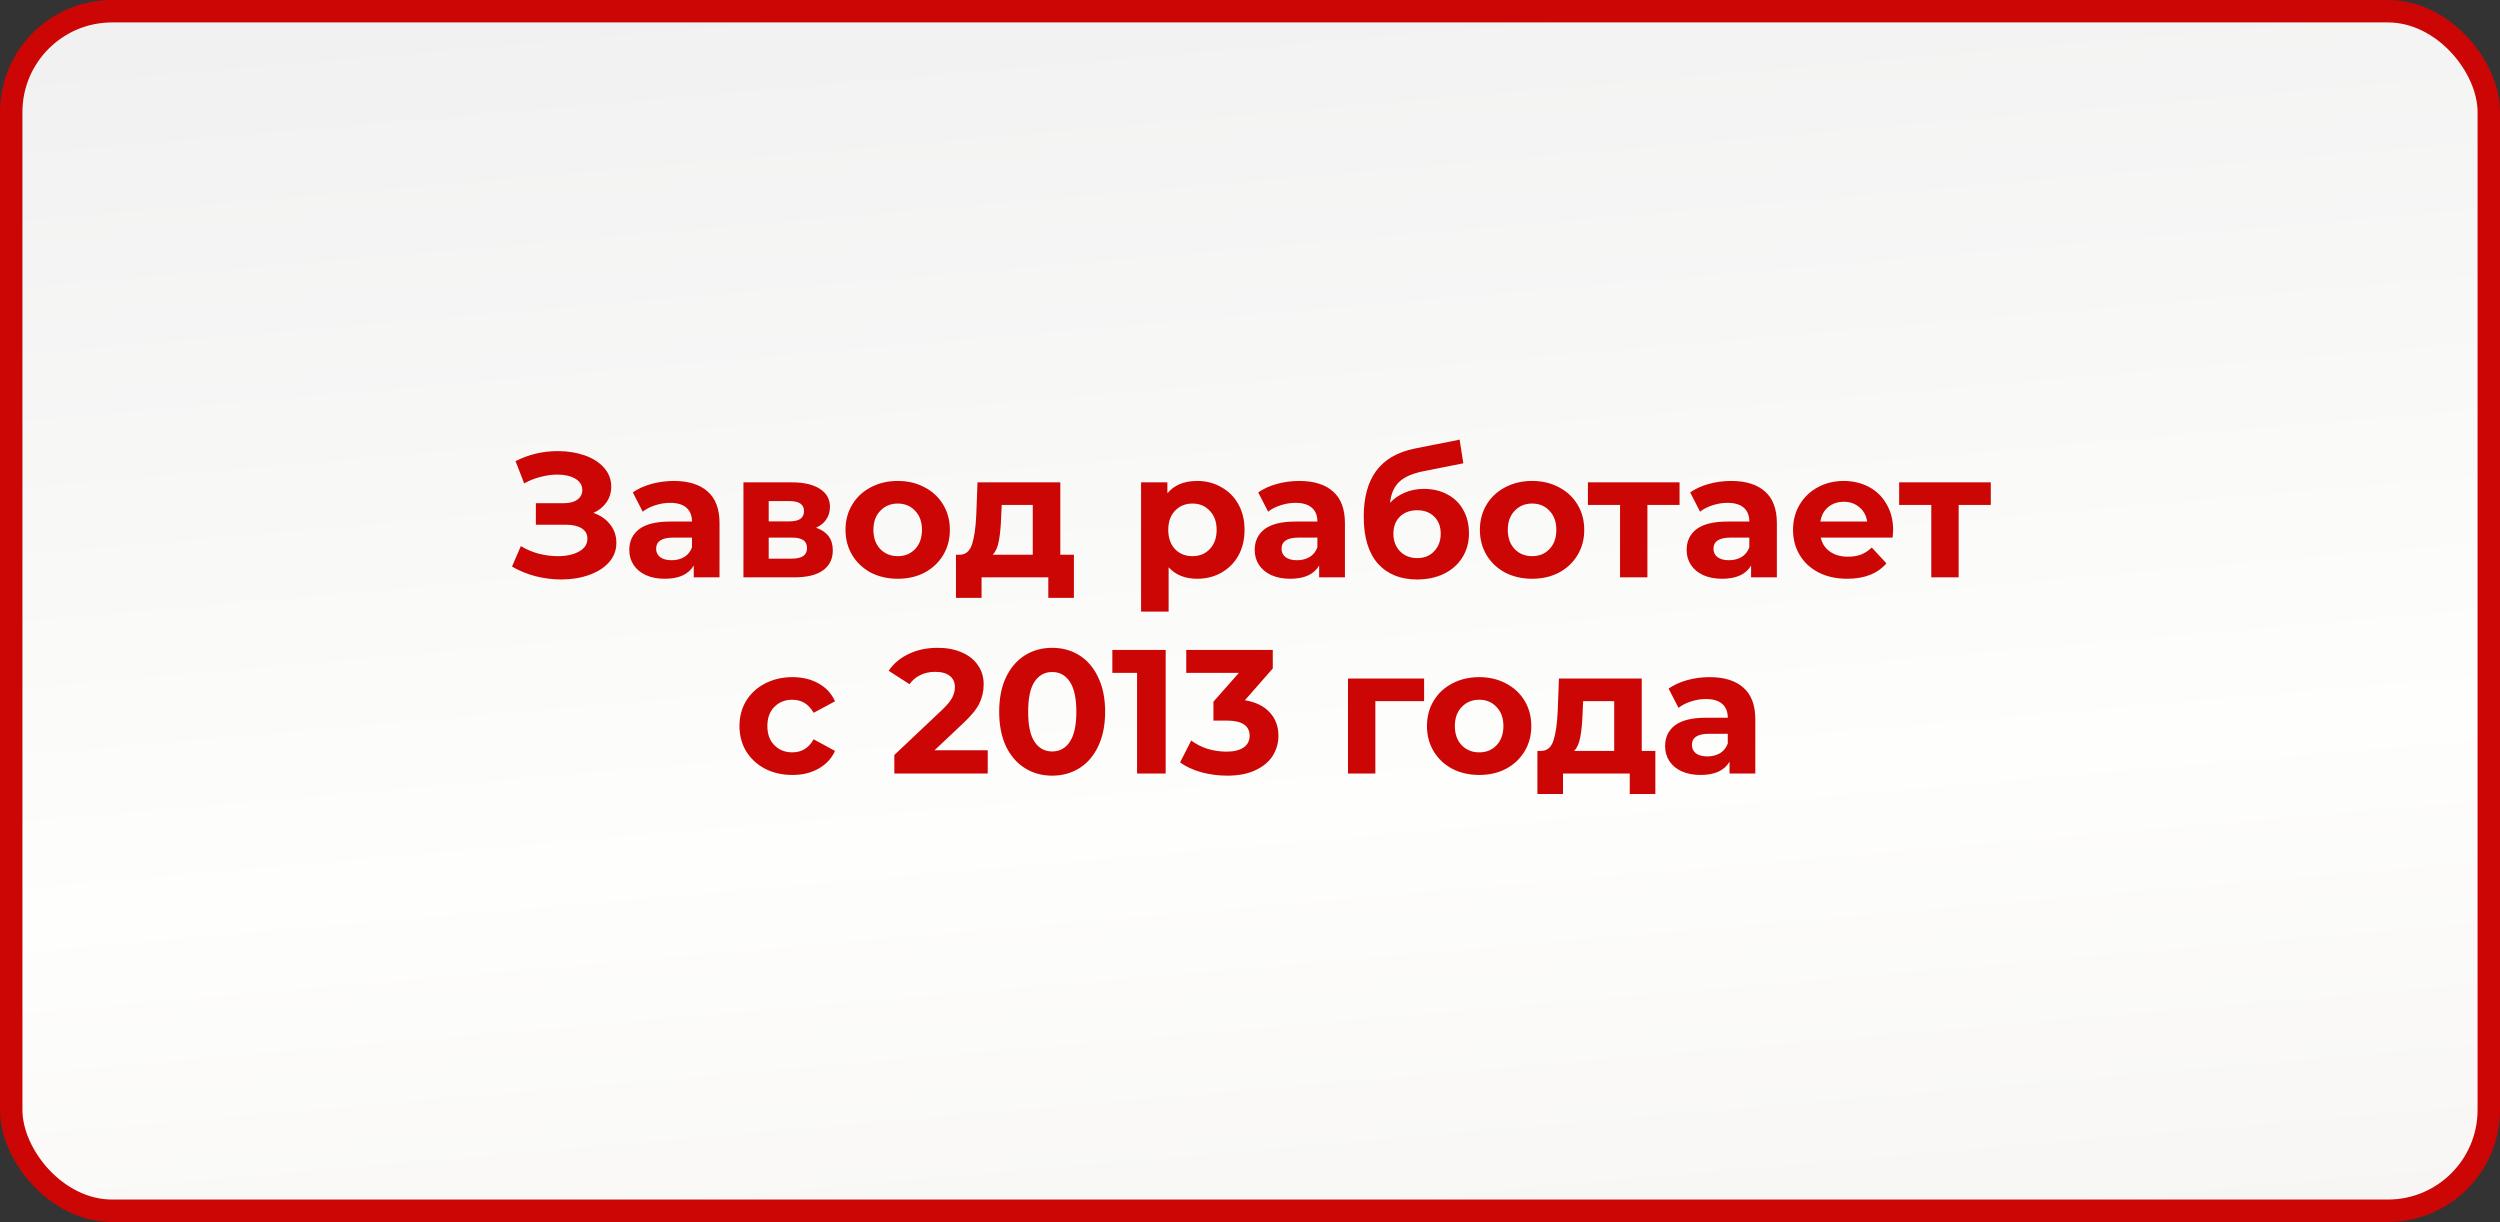 <?xml version="1.0" encoding="UTF-8"?> <svg xmlns="http://www.w3.org/2000/svg" width="446" height="218" viewBox="0 0 446 218" fill="none"><rect x="0" y="0" width="446" height="218" fill="#333333" stroke="none"/><rect x="2" y="2" width="442" height="214" rx="18" fill="url(#paint0_linear_362_60)"></rect><rect x="2" y="2" width="442" height="214" rx="18" stroke="#CC0505" stroke-width="4"></rect><path d="M105.864 91.502C107.145 91.944 108.142 92.636 108.856 93.582C109.591 94.505 109.959 95.587 109.959 96.826C109.959 98.17 109.518 99.335 108.636 100.322C107.754 101.309 106.557 102.065 105.045 102.59C103.554 103.115 101.916 103.378 100.131 103.378C98.619 103.378 97.107 103.189 95.595 102.811C94.104 102.433 92.686 101.855 91.342 101.078L92.917 97.424C93.883 98.013 94.944 98.464 96.099 98.779C97.275 99.073 98.419 99.22 99.532 99.22C101.044 99.22 102.294 98.947 103.281 98.401C104.289 97.855 104.793 97.088 104.793 96.102C104.793 95.282 104.446 94.663 103.753 94.243C103.081 93.823 102.157 93.613 100.981 93.613H95.595V89.77H100.603C101.632 89.77 102.43 89.56 102.997 89.14C103.585 88.72 103.879 88.142 103.879 87.407C103.879 86.546 103.459 85.874 102.619 85.391C101.8 84.909 100.74 84.667 99.438 84.667C98.472 84.667 97.474 84.803 96.445 85.076C95.416 85.329 94.44 85.717 93.516 86.242L91.972 82.273C94.303 81.076 96.823 80.478 99.532 80.478C101.254 80.478 102.84 80.73 104.289 81.234C105.738 81.737 106.893 82.472 107.754 83.439C108.615 84.404 109.045 85.528 109.045 86.809C109.045 87.859 108.762 88.793 108.195 89.612C107.628 90.431 106.851 91.061 105.864 91.502ZM120.204 85.801C122.829 85.801 124.845 86.431 126.252 87.691C127.659 88.93 128.363 90.809 128.363 93.329V103H123.764V100.889C122.84 102.464 121.118 103.252 118.598 103.252C117.296 103.252 116.162 103.032 115.196 102.59C114.251 102.149 113.526 101.54 113.022 100.763C112.518 99.987 112.266 99.105 112.266 98.118C112.266 96.543 112.854 95.303 114.03 94.4C115.227 93.498 117.065 93.046 119.543 93.046H123.449C123.449 91.975 123.123 91.156 122.472 90.589C121.821 90.001 120.845 89.707 119.543 89.707C118.64 89.707 117.747 89.854 116.865 90.148C116.004 90.421 115.269 90.799 114.66 91.282L112.896 87.849C113.82 87.198 114.923 86.694 116.204 86.337C117.506 85.98 118.839 85.801 120.204 85.801ZM119.826 99.945C120.666 99.945 121.412 99.755 122.063 99.377C122.714 98.978 123.176 98.401 123.449 97.645V95.912H120.078C118.062 95.912 117.054 96.574 117.054 97.897C117.054 98.527 117.296 99.031 117.779 99.409C118.283 99.766 118.965 99.945 119.826 99.945ZM145.578 94.148C147.573 94.82 148.57 96.165 148.57 98.18C148.57 99.713 147.993 100.9 146.838 101.74C145.683 102.58 143.961 103 141.672 103H132.631V86.053H141.294C143.415 86.053 145.074 86.442 146.271 87.219C147.468 87.975 148.066 89.046 148.066 90.431C148.066 91.272 147.846 92.017 147.405 92.668C146.985 93.298 146.376 93.791 145.578 94.148ZM137.136 93.014H140.853C142.575 93.014 143.436 92.406 143.436 91.188C143.436 89.99 142.575 89.392 140.853 89.392H137.136V93.014ZM141.262 99.661C143.068 99.661 143.971 99.041 143.971 97.802C143.971 97.151 143.761 96.679 143.341 96.385C142.921 96.07 142.26 95.912 141.357 95.912H137.136V99.661H141.262ZM160.165 103.252C158.38 103.252 156.773 102.885 155.345 102.149C153.938 101.393 152.836 100.354 152.038 99.031C151.24 97.708 150.841 96.207 150.841 94.526C150.841 92.847 151.24 91.345 152.038 90.022C152.836 88.699 153.938 87.67 155.345 86.935C156.773 86.179 158.38 85.801 160.165 85.801C161.95 85.801 163.546 86.179 164.953 86.935C166.36 87.67 167.462 88.699 168.26 90.022C169.058 91.345 169.457 92.847 169.457 94.526C169.457 96.207 169.058 97.708 168.26 99.031C167.462 100.354 166.36 101.393 164.953 102.149C163.546 102.885 161.95 103.252 160.165 103.252ZM160.165 99.22C161.425 99.22 162.454 98.8 163.252 97.96C164.071 97.099 164.48 95.954 164.48 94.526C164.48 93.099 164.071 91.965 163.252 91.124C162.454 90.263 161.425 89.833 160.165 89.833C158.905 89.833 157.865 90.263 157.046 91.124C156.227 91.965 155.818 93.099 155.818 94.526C155.818 95.954 156.227 97.099 157.046 97.96C157.865 98.8 158.905 99.22 160.165 99.22ZM191.585 98.968V106.654H187.018V103H175.111V106.654H170.543V98.968H171.236C172.286 98.947 173.011 98.328 173.41 97.109C173.809 95.891 174.061 94.159 174.166 91.912L174.386 86.053H189.16V98.968H191.585ZM178.607 92.258C178.544 93.981 178.408 95.388 178.198 96.48C178.009 97.572 177.641 98.401 177.095 98.968H184.246V90.085H178.702L178.607 92.258ZM213.584 85.801C215.159 85.801 216.587 86.168 217.868 86.903C219.17 87.618 220.189 88.636 220.924 89.959C221.659 91.261 222.026 92.784 222.026 94.526C222.026 96.269 221.659 97.802 220.924 99.126C220.189 100.427 219.17 101.446 217.868 102.181C216.587 102.895 215.159 103.252 213.584 103.252C211.421 103.252 209.72 102.569 208.481 101.204V109.111H203.567V86.053H208.261V88.006C209.479 86.536 211.253 85.801 213.584 85.801ZM212.734 99.22C213.994 99.22 215.023 98.8 215.821 97.96C216.64 97.099 217.049 95.954 217.049 94.526C217.049 93.099 216.64 91.965 215.821 91.124C215.023 90.263 213.994 89.833 212.734 89.833C211.474 89.833 210.434 90.263 209.615 91.124C208.817 91.965 208.418 93.099 208.418 94.526C208.418 95.954 208.817 97.099 209.615 97.96C210.434 98.8 211.474 99.22 212.734 99.22ZM231.777 85.801C234.402 85.801 236.418 86.431 237.825 87.691C239.232 88.93 239.935 90.809 239.935 93.329V103H235.336V100.889C234.412 102.464 232.69 103.252 230.17 103.252C228.868 103.252 227.734 103.032 226.768 102.59C225.823 102.149 225.099 101.54 224.595 100.763C224.091 99.987 223.839 99.105 223.839 98.118C223.839 96.543 224.427 95.303 225.603 94.4C226.8 93.498 228.637 93.046 231.115 93.046H235.021C235.021 91.975 234.696 91.156 234.045 90.589C233.394 90.001 232.417 89.707 231.115 89.707C230.212 89.707 229.32 89.854 228.438 90.148C227.577 90.421 226.842 90.799 226.233 91.282L224.469 87.849C225.393 87.198 226.495 86.694 227.776 86.337C229.078 85.98 230.412 85.801 231.777 85.801ZM231.399 99.945C232.239 99.945 232.984 99.755 233.635 99.377C234.286 98.978 234.748 98.401 235.021 97.645V95.912H231.651C229.635 95.912 228.627 96.574 228.627 97.897C228.627 98.527 228.868 99.031 229.351 99.409C229.855 99.766 230.538 99.945 231.399 99.945ZM254.001 87.219C255.618 87.219 257.035 87.555 258.253 88.227C259.471 88.877 260.406 89.802 261.057 90.999C261.729 92.195 262.065 93.582 262.065 95.156C262.065 96.773 261.666 98.212 260.868 99.472C260.091 100.711 258.999 101.677 257.592 102.37C256.185 103.042 254.589 103.378 252.804 103.378C249.843 103.378 247.512 102.433 245.811 100.543C244.131 98.632 243.291 95.839 243.291 92.164C243.291 88.762 244.026 86.053 245.496 84.037C246.987 82 249.265 80.666 252.331 80.037L260.395 78.43L261.057 82.651L253.938 84.069C252.006 84.447 250.567 85.076 249.622 85.959C248.698 86.841 248.152 88.09 247.984 89.707C248.719 88.909 249.601 88.3 250.63 87.88C251.659 87.439 252.783 87.219 254.001 87.219ZM252.835 99.567C254.095 99.567 255.103 99.157 255.859 98.338C256.636 97.519 257.025 96.48 257.025 95.219C257.025 93.939 256.636 92.92 255.859 92.164C255.103 91.408 254.095 91.03 252.835 91.03C251.554 91.03 250.525 91.408 249.748 92.164C248.971 92.92 248.583 93.939 248.583 95.219C248.583 96.501 248.982 97.55 249.78 98.37C250.578 99.168 251.596 99.567 252.835 99.567ZM273.337 103.252C271.552 103.252 269.945 102.885 268.517 102.149C267.11 101.393 266.008 100.354 265.21 99.031C264.412 97.708 264.013 96.207 264.013 94.526C264.013 92.847 264.412 91.345 265.21 90.022C266.008 88.699 267.11 87.67 268.517 86.935C269.945 86.179 271.552 85.801 273.337 85.801C275.122 85.801 276.718 86.179 278.125 86.935C279.532 87.67 280.634 88.699 281.432 90.022C282.23 91.345 282.629 92.847 282.629 94.526C282.629 96.207 282.23 97.708 281.432 99.031C280.634 100.354 279.532 101.393 278.125 102.149C276.718 102.885 275.122 103.252 273.337 103.252ZM273.337 99.22C274.597 99.22 275.626 98.8 276.424 97.96C277.243 97.099 277.652 95.954 277.652 94.526C277.652 93.099 277.243 91.965 276.424 91.124C275.626 90.263 274.597 89.833 273.337 89.833C272.077 89.833 271.037 90.263 270.218 91.124C269.399 91.965 268.99 93.099 268.99 94.526C268.99 95.954 269.399 97.099 270.218 97.96C271.037 98.8 272.077 99.22 273.337 99.22ZM299.632 90.085H293.899V103H289.016V90.085H283.283V86.053H299.632V90.085ZM308.835 85.801C311.46 85.801 313.476 86.431 314.883 87.691C316.29 88.93 316.993 90.809 316.993 93.329V103H312.394V100.889C311.47 102.464 309.748 103.252 307.228 103.252C305.926 103.252 304.792 103.032 303.826 102.59C302.881 102.149 302.157 101.54 301.653 100.763C301.149 99.987 300.897 99.105 300.897 98.118C300.897 96.543 301.485 95.303 302.661 94.4C303.858 93.498 305.695 93.046 308.173 93.046H312.079C312.079 91.975 311.754 91.156 311.103 90.589C310.452 90.001 309.475 89.707 308.173 89.707C307.27 89.707 306.378 89.854 305.496 90.148C304.635 90.421 303.9 90.799 303.291 91.282L301.527 87.849C302.451 87.198 303.553 86.694 304.834 86.337C306.136 85.98 307.47 85.801 308.835 85.801ZM308.457 99.945C309.297 99.945 310.042 99.755 310.693 99.377C311.344 98.978 311.806 98.401 312.079 97.645V95.912H308.709C306.693 95.912 305.685 96.574 305.685 97.897C305.685 98.527 305.926 99.031 306.409 99.409C306.913 99.766 307.596 99.945 308.457 99.945ZM337.737 94.59C337.737 94.653 337.705 95.094 337.642 95.912H324.822C325.053 96.963 325.599 97.792 326.46 98.401C327.321 99.01 328.392 99.314 329.673 99.314C330.555 99.314 331.332 99.189 332.004 98.936C332.697 98.663 333.337 98.243 333.925 97.677L336.54 100.511C334.944 102.338 332.613 103.252 329.547 103.252C327.636 103.252 325.945 102.885 324.475 102.149C323.005 101.393 321.871 100.354 321.073 99.031C320.275 97.708 319.876 96.207 319.876 94.526C319.876 92.868 320.265 91.376 321.042 90.053C321.84 88.71 322.921 87.67 324.286 86.935C325.672 86.179 327.216 85.801 328.917 85.801C330.576 85.801 332.077 86.158 333.421 86.872C334.765 87.586 335.815 88.615 336.571 89.959C337.348 91.282 337.737 92.826 337.737 94.59ZM328.948 89.518C327.835 89.518 326.901 89.833 326.145 90.463C325.389 91.093 324.927 91.954 324.759 93.046H333.106C332.938 91.975 332.476 91.124 331.72 90.495C330.964 89.844 330.04 89.518 328.948 89.518ZM355.157 90.085H349.424V103H344.541V90.085H338.808V86.053H355.157V90.085ZM141.372 138.252C139.566 138.252 137.939 137.885 136.49 137.149C135.062 136.393 133.938 135.354 133.119 134.031C132.321 132.708 131.922 131.206 131.922 129.526C131.922 127.846 132.321 126.345 133.119 125.022C133.938 123.699 135.062 122.67 136.49 121.935C137.939 121.179 139.566 120.801 141.372 120.801C143.157 120.801 144.711 121.179 146.034 121.935C147.378 122.67 148.355 123.73 148.964 125.116L145.152 127.164C144.27 125.61 143 124.833 141.341 124.833C140.06 124.833 138.999 125.253 138.159 126.093C137.319 126.933 136.899 128.077 136.899 129.526C136.899 130.975 137.319 132.12 138.159 132.96C138.999 133.8 140.06 134.22 141.341 134.22C143.021 134.22 144.291 133.443 145.152 131.889L148.964 133.968C148.355 135.312 147.378 136.362 146.034 137.118C144.711 137.874 143.157 138.252 141.372 138.252ZM176.211 133.842V138H159.548V134.692L168.053 126.66C168.956 125.799 169.565 125.064 169.88 124.455C170.195 123.825 170.352 123.205 170.352 122.596C170.352 121.714 170.048 121.042 169.439 120.58C168.851 120.097 167.979 119.856 166.824 119.856C165.858 119.856 164.987 120.045 164.21 120.423C163.433 120.78 162.782 121.326 162.257 122.061L158.54 119.667C159.401 118.386 160.587 117.388 162.099 116.674C163.611 115.939 165.344 115.572 167.297 115.572C168.935 115.572 170.363 115.845 171.581 116.391C172.82 116.916 173.775 117.672 174.447 118.659C175.14 119.625 175.487 120.769 175.487 122.093C175.487 123.289 175.235 124.413 174.731 125.463C174.227 126.513 173.25 127.71 171.801 129.054L166.73 133.842H176.211ZM187.705 138.378C185.878 138.378 184.251 137.926 182.823 137.023C181.395 136.12 180.271 134.818 179.452 133.117C178.654 131.395 178.255 129.348 178.255 126.975C178.255 124.602 178.654 122.565 179.452 120.864C180.271 119.142 181.395 117.829 182.823 116.926C184.251 116.023 185.878 115.572 187.705 115.572C189.532 115.572 191.16 116.023 192.588 116.926C194.016 117.829 195.129 119.142 195.927 120.864C196.746 122.565 197.155 124.602 197.155 126.975C197.155 129.348 196.746 131.395 195.927 133.117C195.129 134.818 194.016 136.12 192.588 137.023C191.16 137.926 189.532 138.378 187.705 138.378ZM187.705 134.062C189.049 134.062 190.099 133.485 190.855 132.33C191.632 131.175 192.021 129.39 192.021 126.975C192.021 124.56 191.632 122.775 190.855 121.62C190.099 120.465 189.049 119.887 187.705 119.887C186.382 119.887 185.332 120.465 184.555 121.62C183.799 122.775 183.421 124.56 183.421 126.975C183.421 129.39 183.799 131.175 184.555 132.33C185.332 133.485 186.382 134.062 187.705 134.062ZM207.955 115.95V138H202.852V120.045H198.442V115.95H207.955ZM222.086 124.927C224.018 125.242 225.498 125.967 226.527 127.101C227.556 128.214 228.071 129.6 228.071 131.259C228.071 132.54 227.735 133.726 227.063 134.818C226.391 135.889 225.362 136.75 223.976 137.401C222.611 138.052 220.931 138.378 218.936 138.378C217.382 138.378 215.849 138.178 214.337 137.779C212.846 137.359 211.575 136.771 210.525 136.015L212.51 132.109C213.35 132.739 214.316 133.233 215.408 133.59C216.521 133.926 217.655 134.094 218.81 134.094C220.091 134.094 221.099 133.852 221.834 133.37C222.569 132.865 222.936 132.162 222.936 131.259C222.936 129.453 221.561 128.55 218.81 128.55H216.479V125.179L221.015 120.045H211.628V115.95H227.063V119.257L222.086 124.927ZM254.058 125.085H245.364V138H240.482V121.053H254.058V125.085ZM263.893 138.252C262.108 138.252 260.502 137.885 259.074 137.149C257.667 136.393 256.564 135.354 255.766 134.031C254.968 132.708 254.569 131.206 254.569 129.526C254.569 127.846 254.968 126.345 255.766 125.022C256.564 123.699 257.667 122.67 259.074 121.935C260.502 121.179 262.108 120.801 263.893 120.801C265.678 120.801 267.274 121.179 268.681 121.935C270.088 122.67 271.191 123.699 271.989 125.022C272.787 126.345 273.186 127.846 273.186 129.526C273.186 131.206 272.787 132.708 271.989 134.031C271.191 135.354 270.088 136.393 268.681 137.149C267.274 137.885 265.678 138.252 263.893 138.252ZM263.893 134.22C265.153 134.22 266.182 133.8 266.98 132.96C267.799 132.099 268.209 130.954 268.209 129.526C268.209 128.098 267.799 126.964 266.98 126.124C266.182 125.263 265.153 124.833 263.893 124.833C262.633 124.833 261.594 125.263 260.775 126.124C259.956 126.964 259.546 128.098 259.546 129.526C259.546 130.954 259.956 132.099 260.775 132.96C261.594 133.8 262.633 134.22 263.893 134.22ZM295.314 133.968V141.654H290.746V138H278.839V141.654H274.272V133.968H274.965C276.015 133.947 276.739 133.327 277.138 132.109C277.537 130.891 277.789 129.159 277.894 126.912L278.115 121.053H292.888V133.968H295.314ZM282.336 127.258C282.273 128.98 282.136 130.387 281.926 131.479C281.737 132.571 281.37 133.401 280.824 133.968H287.974V125.085H282.43L282.336 127.258ZM304.99 120.801C307.615 120.801 309.631 121.431 311.038 122.691C312.445 123.93 313.148 125.809 313.148 128.329V138H308.549V135.889C307.625 137.464 305.903 138.252 303.383 138.252C302.081 138.252 300.947 138.032 299.981 137.59C299.036 137.149 298.312 136.54 297.808 135.763C297.304 134.986 297.052 134.104 297.052 133.117C297.052 131.542 297.64 130.303 298.816 129.4C300.013 128.497 301.85 128.046 304.328 128.046H308.234C308.234 126.975 307.909 126.156 307.258 125.589C306.607 125.001 305.63 124.707 304.328 124.707C303.425 124.707 302.533 124.854 301.651 125.148C300.79 125.421 300.055 125.799 299.446 126.282L297.682 122.848C298.606 122.197 299.708 121.693 300.989 121.336C302.291 120.979 303.625 120.801 304.99 120.801ZM304.612 134.944C305.452 134.944 306.197 134.755 306.848 134.377C307.499 133.978 307.961 133.401 308.234 132.645V130.912H304.864C302.848 130.912 301.84 131.574 301.84 132.897C301.84 133.527 302.081 134.031 302.564 134.409C303.068 134.766 303.751 134.944 304.612 134.944Z" fill="#CC0505"></path><defs><linearGradient id="paint0_linear_362_60" x1="223" y1="-68.858" x2="253.479" y2="284.051" gradientUnits="userSpaceOnUse"><stop stop-color="#ECECED"></stop><stop offset="0.603" stop-color="#FEFEFC"></stop><stop offset="1" stop-color="#F3F1EF"></stop></linearGradient></defs></svg> 